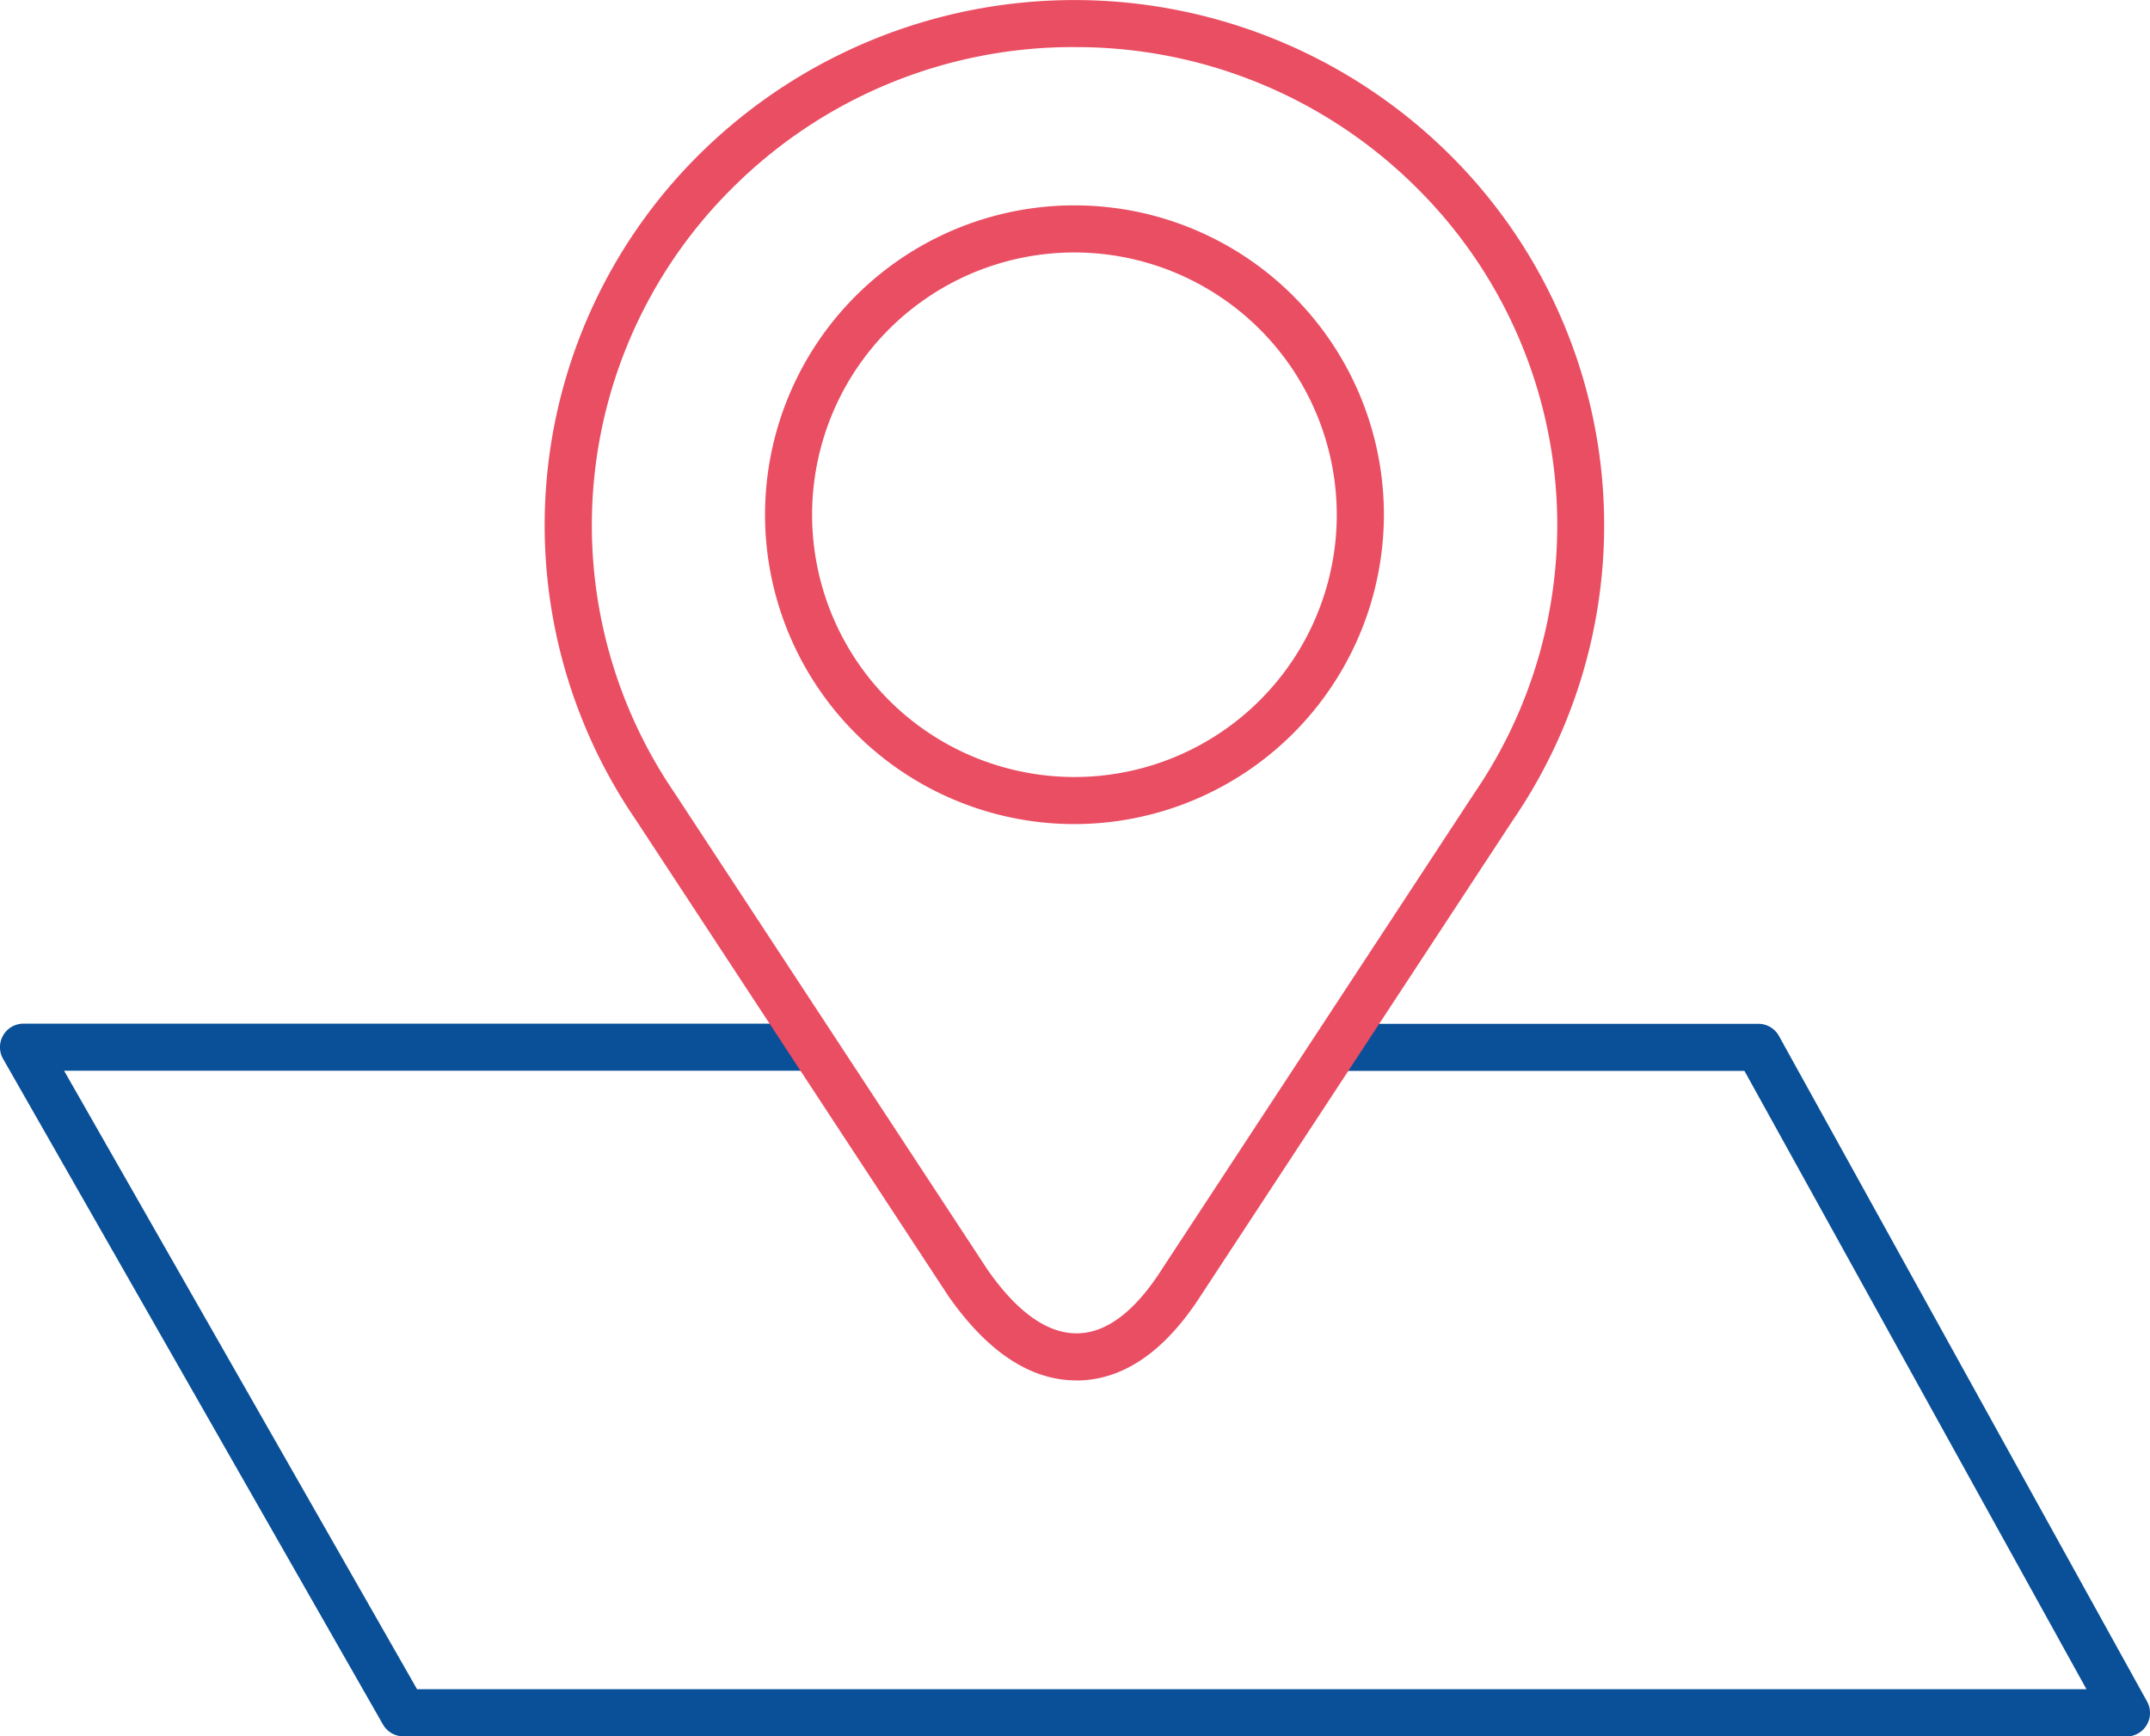<?xml version="1.0" ?><svg xmlns="http://www.w3.org/2000/svg" width="77.204" height="62.363" viewBox="0 0 77.204 62.363">
  <g id="Groupe_341" data-name="Groupe 341" transform="translate(-728 -859.859)">
    <path id="Tracé_178" data-name="Tracé 178" d="M1171.136,2804.9h-61.873a.846.846,0,0,1-.735-.427l-13.64-23.905a.845.845,0,0,1,.734-1.265h28.195a.846.846,0,0,1,0,1.691h-26.739l12.675,22.214H1169.7L1157.418,2781h-14.407a.846.846,0,0,1,0-1.691h14.906a.846.846,0,0,1,.74.436l13.219,23.906a.846.846,0,0,1-.74,1.255Z" transform="translate(-366.777 -1882.679)" fill="#095098"/>
    <path id="Tracé_179" data-name="Tracé 179" d="M1170.855,2732.025a11.111,11.111,0,1,1,11.111-11.111A11.124,11.124,0,0,1,1170.855,2732.025Zm0-20.531a9.42,9.42,0,1,0,9.419,9.419A9.431,9.431,0,0,0,1170.855,2711.494Z" transform="translate(-404.272 -1842.568)" fill="#ea4e63"/>
    <path id="Tracé_180" data-name="Tracé 180" d="M1160.125,2741.939c-1.647,0-3.194-1.021-4.6-3.035l-11.236-17.121a18.745,18.745,0,0,1,2.318-23.9,19.134,19.134,0,0,1,26.892,0,18.748,18.748,0,0,1,2.307,23.923l-11.2,17.066c-1.28,2-2.764,3.037-4.407,3.069Zm-.068-47.888a17.306,17.306,0,0,0-12.255,5.031,17.054,17.054,0,0,0-2.11,21.751l11.238,17.124c1.055,1.514,2.134,2.291,3.2,2.291h.043c1.043-.02,2.059-.793,3.021-2.3l11.22-17.1a17.057,17.057,0,0,0-2.1-21.773A17.306,17.306,0,0,0,1160.056,2694.052Z" transform="translate(-393.473 -1832.501)" fill="#ea4e63"/>
  </g>
</svg>
